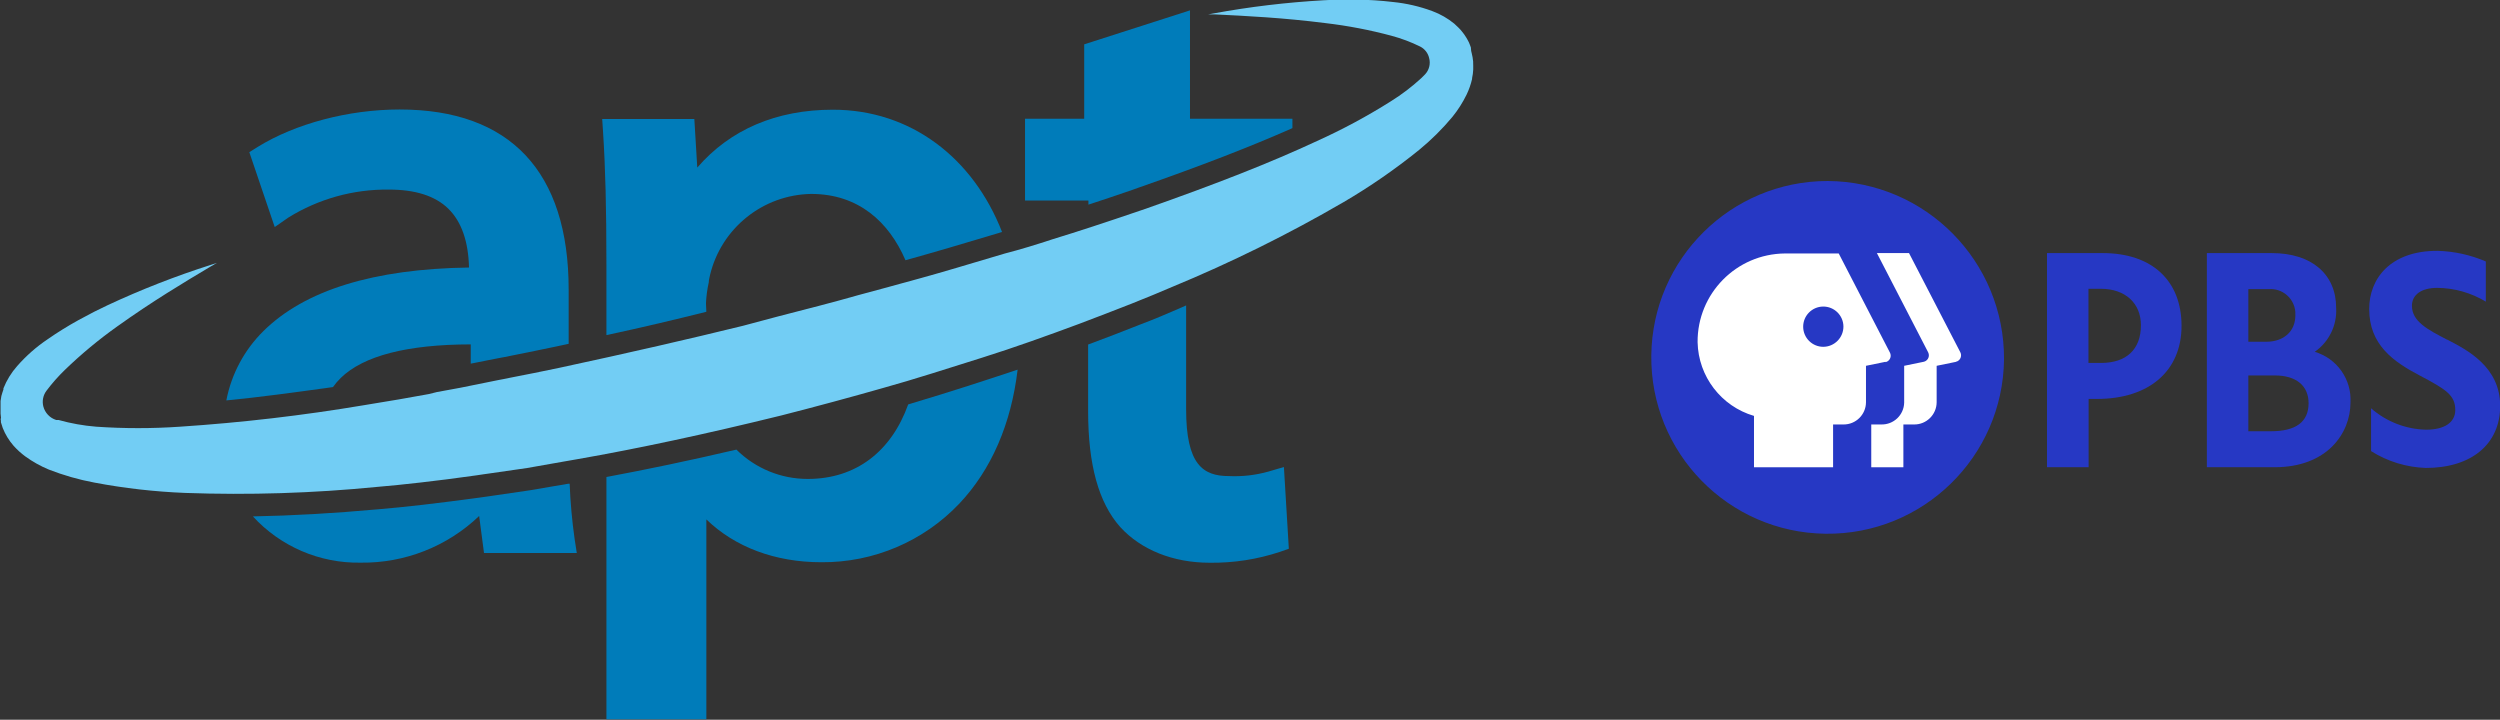 <?xml version="1.0" encoding="UTF-8" standalone="no"?>
<!-- Created with Inkscape (http://www.inkscape.org/) -->

<svg
   xmlns:dc="http://purl.org/dc/elements/1.1/"
   xmlns:cc="http://creativecommons.org/ns#"
   xmlns:rdf="http://www.w3.org/1999/02/22-rdf-syntax-ns#"
   xmlns:svg="http://www.w3.org/2000/svg"
   xmlns="http://www.w3.org/2000/svg"
   xmlns:sodipodi="http://sodipodi.sourceforge.net/DTD/sodipodi-0.dtd"
   xmlns:inkscape="http://www.inkscape.org/namespaces/inkscape"
   version="1.1"
   id="svg2126"
   xml:space="preserve"
   width="1000"
   height="287.884"
   viewBox="0 0 1000 287.884"
   sodipodi:docname="APT logo.svg"
   inkscape:version="0.92.2 (5c3e80d, 2017-08-06)"><rect x="0" y="0" width="1000" height="287.884" fill="#333333" stroke="none"/><defs
     id="defs2130"><clipPath
       clipPathUnits="userSpaceOnUse"
       id="clipPath2142"><path
         d="M 151.344,353.353 H 307.079 V 160.896 H 151.344 Z"
         id="path2140"
         inkscape:connector-curvature="0" /></clipPath><clipPath
       clipPathUnits="userSpaceOnUse"
       id="clipPath2156"><path
         d="M 0,0 H 630 V 810 H 0 Z"
         id="path2154"
         inkscape:connector-curvature="0" /></clipPath><clipPath
       clipPathUnits="userSpaceOnUse"
       id="clipPath2164"><path
         d="m 170,217.534 h 2 v -2 h -2 z"
         id="path2162"
         inkscape:connector-curvature="0" /></clipPath><clipPath
       clipPathUnits="userSpaceOnUse"
       id="clipPath2180"><path
         d="m 602.296,488.88 h 2 v -2 h -2 z"
         id="path2178"
         inkscape:connector-curvature="0" /></clipPath><clipPath
       clipPathUnits="userSpaceOnUse"
       id="clipPath2222"><path
         d="M 0,0 H 630 V 810 H 0 Z"
         id="path2220"
         inkscape:connector-curvature="0" /></clipPath><clipPath
       clipPathUnits="userSpaceOnUse"
       id="clipPath2230"><path
         d="M -68.64,824.98 H 300.456 V 636.166 H -68.64 Z"
         id="path2228"
         inkscape:connector-curvature="0" /></clipPath><clipPath
       clipPathUnits="userSpaceOnUse"
       id="clipPath2266"><path
         d="M 9.14,455.068 H 163.076 V 608.72 H 9.14 Z"
         id="path2264"
         inkscape:connector-curvature="0" /></clipPath><clipPath
       clipPathUnits="userSpaceOnUse"
       id="clipPath2280"><path
         d="M 165.075,455.068 H 319.009 V 608.72 H 165.075 Z"
         id="path2278"
         inkscape:connector-curvature="0" /></clipPath><clipPath
       clipPathUnits="userSpaceOnUse"
       id="clipPath2296"><path
         d="M 321.009,455.068 H 474.945 V 608.72 H 321.009 Z"
         id="path2294"
         inkscape:connector-curvature="0" /></clipPath><clipPath
       clipPathUnits="userSpaceOnUse"
       id="clipPath2312"><path
         d="M 476.944,455.068 H 630 V 608.72 H 476.944 Z"
         id="path2310"
         inkscape:connector-curvature="0" /></clipPath><clipPath
       clipPathUnits="userSpaceOnUse"
       id="clipPath2324"><path
         d="M 0,0 H 630 V 810 H 0 Z"
         id="path2322"
         inkscape:connector-curvature="0" /></clipPath><clipPath
       clipPathUnits="userSpaceOnUse"
       id="clipPath2334"><path
         d="m 370.44,688.66 h 222.313 v 64 H 370.44 Z"
         id="path2332"
         inkscape:connector-curvature="0" /></clipPath><clipPath
       clipPathUnits="userSpaceOnUse"
       id="clipPath2522"><path
         d="M 9.14,160.897 H 180.948 V 353.353 H 9.14 Z"
         id="path2520"
         inkscape:connector-curvature="0" /></clipPath></defs><sodipodi:namedview
     pagecolor="#ffffff"
     bordercolor="#666666"
     borderopacity="1"
     objecttolerance="10"
     gridtolerance="10"
     guidetolerance="10"
     inkscape:pageopacity="0"
     inkscape:pageshadow="2"
     inkscape:window-width="1366"
     inkscape:window-height="705"
     id="namedview2128"
     showgrid="false"
     fit-margin-top="0"
     fit-margin-left="0"
     fit-margin-right="0"
     fit-margin-bottom="0"
     inkscape:zoom="0.70186895"
     inkscape:cx="498.14143"
     inkscape:cy="119.1439"
     inkscape:window-x="-8"
     inkscape:window-y="-8"
     inkscape:window-maximized="1"
     inkscape:current-layer="g2134" /><g
     id="g2134"
     inkscape:groupmode="layer"
     inkscape:label="AUGUST-20.Final_"
     transform="matrix(1.333,0,0,-1.333,133.933,861.118)"><g
       id="g2150"><g
         id="g2152"
         clip-path="url(#clipPath2156)"><g
           id="g2158"><g
             id="g2160" /><g
             id="g2172"><g
               clip-path="url(#clipPath2164)"
               id="g2170"
               style="opacity:0.65"><g
                 id="g2168"><g
                   transform="translate(171,216.534)"
                   id="g2166" /></g></g></g></g><g
           id="g2174"><g
             id="g2176" /><g
             id="g2188"><g
               clip-path="url(#clipPath2180)"
               id="g2186"
               style="opacity:0.65"><g
                 id="g2184"><g
                   transform="translate(603.296,487.88)"
                   id="g2182" /></g></g></g></g></g></g><g
       id="g2328"
       transform="matrix(3.374,0,0,3.374,-1350.188,-1893.369)"
       style="stroke-width:0.296"><g
         id="g2330"
         clip-path="url(#clipPath2334)"
         style="stroke-width:0.296"><g
           id="g2336"
           transform="translate(548.628,720.66)"
           style="stroke-width:0.296"><path
             d="m 0,0 c -0.102,-8.662 -7.207,-15.602 -15.869,-15.501 -8.663,0.102 -15.602,7.207 -15.501,15.869 0.101,8.59 7.093,15.501 15.684,15.502 C -6.974,15.821 0.049,8.719 0,0.007 V 0"
             style="fill:#2638c4;fill-opacity:1;fill-rule:evenodd;stroke:none;stroke-width:0.296"
             id="path2338"
             inkscape:connector-curvature="0" /></g><g
           id="g2340"
           transform="translate(588.037,722.418)"
           style="stroke-width:0.296"><path
             d="m 0,0 c -1.733,0.895 -3.13,1.625 -3.13,3.015 0,0.984 0.838,1.594 2.254,1.594 C 0.647,4.594 2.137,4.171 3.441,3.383 v 3.574 c -1.366,0.587 -2.832,0.908 -4.317,0.946 -4.184,0 -6.056,-2.482 -6.056,-5.173 0,-3.174 2.132,-4.673 4.482,-5.91 2.348,-1.238 3.174,-1.752 3.174,-3.073 0,-1.111 -0.965,-1.752 -2.59,-1.752 -1.807,0.04 -3.543,0.714 -4.901,1.905 v -3.809 c 1.462,-0.921 3.142,-1.438 4.869,-1.498 4.056,0 6.615,2.114 6.615,5.516 0,3.511 -3.003,5.015 -4.736,5.91"
             style="fill:#2638c4;fill-opacity:1;fill-rule:evenodd;stroke:none;stroke-width:0.296"
             id="path2342"
             inkscape:connector-curvature="0" /></g><g
           id="g2344"
           transform="translate(556.138,726.945)"
           style="stroke-width:0.296"><path
             d="m 0,0 h 1.092 c 2.171,0 3.574,-1.27 3.574,-3.244 0,-2.126 -1.27,-3.352 -3.549,-3.352 H 0 Z M 1.27,3.174 H -3.689 V -15.87 h 3.702 v 6.074 h 0.749 c 4.634,0 7.516,2.489 7.516,6.501 0,4.012 -2.622,6.469 -7.008,6.469"
             style="fill:#2638c4;fill-opacity:1;fill-rule:evenodd;stroke:none;stroke-width:0.296"
             id="path2346"
             inkscape:connector-curvature="0" /></g><g
           id="g2348"
           transform="translate(570.357,714.274)"
           style="stroke-width:0.296"><path
             d="M 0,0 V 4.964 H 2.355 C 4.26,4.964 5.358,4.044 5.358,2.495 5.358,0.837 4.234,0 2.012,0 Z M 1.784,12.639 C 2.999,12.746 4.072,11.847 4.178,10.632 4.188,10.527 4.19,10.421 4.183,10.315 4.183,8.887 3.161,7.96 1.581,7.96 H 0 v 4.679 z m 4.12,-5.574 c 1.273,0.883 1.994,2.364 1.905,3.911 0,3.002 -2.197,4.869 -5.713,4.869 H -3.688 V -3.199 h 6.037 c 4.627,0 6.736,2.99 6.736,5.764 0.109,2.055 -1.207,3.918 -3.181,4.5"
             style="fill:#2638c4;fill-opacity:1;fill-rule:evenodd;stroke:none;stroke-width:0.296"
             id="path2350"
             inkscape:connector-curvature="0" /></g><g
           id="g2352"
           transform="translate(534.345,723.593)"
           style="stroke-width:0.296"><path
             d="M 0,0 C -0.011,0.989 -0.821,1.782 -1.809,1.771 -2.798,1.76 -3.59,0.951 -3.58,-0.038 -3.569,-1.019 -2.771,-1.809 -1.79,-1.809 -0.797,-1.802 0.003,-0.993 0,0 M 3.745,-3.142 2.006,-3.498 v -3.25 c -0.01,-1.097 -0.908,-1.979 -2.005,-1.968 -0.011,0 -0.022,0 -0.033,10e-4 H -0.92 v -3.809 h -7.034 v 4.57 c -2.921,0.857 -4.95,3.508 -5.016,6.551 -0.034,4.326 3.444,7.861 7.771,7.896 0.021,10e-4 0.042,10e-4 0.064,10e-4 h 4.716 L 4.139,-2.33 C 4.287,-2.62 4.172,-2.975 3.882,-3.124 3.839,-3.147 3.793,-3.163 3.745,-3.174 m 6.285,0.032 -1.739,-0.356 v -3.25 C 8.28,-7.845 7.382,-8.727 6.285,-8.716 c -0.009,0 -0.018,0 -0.026,10e-4 H 5.332 v -3.809 H 2.475 v 3.809 h 0.89 c 1.096,-0.029 2.009,0.838 2.037,1.935 0,0.01 0,0.021 0,0.032 v 3.25 l 1.733,0.356 c 0.318,0.07 0.521,0.384 0.45,0.703 -0.01,0.049 -0.028,0.097 -0.05,0.141 L 2.977,6.526 h 2.856 l 4.565,-8.824 c 0.147,-0.291 0.032,-0.646 -0.258,-0.794 -0.045,-0.022 -0.093,-0.039 -0.142,-0.05"
             style="fill:#ffffff;fill-opacity:1;fill-rule:evenodd;stroke:none;stroke-width:0.296"
             id="path2354"
             inkscape:connector-curvature="0" /></g><g
           id="g2356"
           transform="translate(400.701,719.016)"
           style="stroke-width:0.296"><path
             d="M 0,0 C 2.019,1.968 5.904,2.977 11.56,2.984 V 1.27 l 2.075,0.412 0.432,0.083 0.502,0.095 c 1.466,0.292 2.92,0.584 4.392,0.895 l 1.308,0.279 v 4.831 c 0,10.474 -5.199,16.01 -15.032,16.01 -4.57,0 -9.293,-1.27 -12.62,-3.327 l -0.749,-0.469 2.26,-6.659 1.213,0.844 c 2.682,1.663 5.782,2.526 8.938,2.488 2.336,0 4.119,-0.552 5.294,-1.707 C 10.747,13.889 11.35,12.131 11.407,9.82 2.926,9.7 -3.193,7.802 -6.869,4.177 -8.571,2.5 -9.725,0.347 -10.176,-2 c 2.825,0.273 5.929,0.692 9.484,1.187 C -0.487,-0.521 -0.255,-0.25 0,0"
             style="fill:#007cba;fill-opacity:1;fill-rule:nonzero;stroke:none;stroke-width:0.296"
             id="path2358"
             inkscape:connector-curvature="0" /></g><g
           id="g2360"
           transform="translate(419.637,709.386)"
           style="stroke-width:0.296"><path
             d="m 0,0 -2.076,-0.356 c -1.155,-0.177 -2.291,-0.342 -3.428,-0.501 l -0.482,-0.07 -0.635,-0.089 c -1.828,-0.247 -3.46,-0.457 -4.996,-0.634 -1.536,-0.178 -2.774,-0.299 -3.961,-0.4 -4.012,-0.362 -7.706,-0.572 -11.172,-0.635 2.457,-2.681 5.948,-4.179 9.585,-4.114 3.921,-0.051 7.705,1.44 10.538,4.152 l 0.431,-3.295 H 2.057 L 1.86,-4.672 C 1.631,-3.05 1.485,-1.416 1.422,0.222 H 1.314 Z"
             style="fill:#007cba;fill-opacity:1;fill-rule:nonzero;stroke:none;stroke-width:0.296"
             id="path2362"
             inkscape:connector-curvature="0" /></g><g
           id="g2364"
           transform="translate(453.942,717.505)"
           style="stroke-width:0.296"><path
             d="m 0,0 -2.774,-0.844 c -1.505,-4.19 -4.647,-6.628 -8.932,-6.628 -2.378,-0.004 -4.66,0.934 -6.348,2.609 -4.151,-0.971 -7.985,-1.771 -11.559,-2.437 v -21.545 h 8.887 v 17.774 c 2.539,-2.457 6.107,-3.809 10.226,-3.809 4.639,-0.037 9.085,1.853 12.277,5.218 2.851,3.022 4.609,7.091 5.18,11.909 L 4.456,1.422 C 2.952,0.933 1.485,0.457 0,0"
             style="fill:#007cba;fill-opacity:1;fill-rule:nonzero;stroke:none;stroke-width:0.296"
             id="path2366"
             inkscape:connector-curvature="0" /></g><g
           id="g2368"
           transform="translate(433.183,725.662)"
           style="stroke-width:0.296"><path
             d="m 0,0 c 0.028,0.623 0.111,1.244 0.248,1.854 0,0.209 0.069,0.419 0.107,0.634 1,4.182 4.703,7.157 9.002,7.231 4.209,0 6.919,-2.495 8.386,-5.898 1.333,0.375 2.666,0.75 3.974,1.137 l 4.265,1.269 0.35,0.108 c -2.578,6.609 -8.132,10.874 -15.045,10.874 -5.028,0 -9.148,-1.771 -12.061,-5.148 l -0.261,4.323 H -9.23 l 0.076,-1.162 c 0.21,-3.205 0.299,-6.735 0.299,-11.807 v -6.253 c 3.218,0.692 6.125,1.384 8.887,2.076 z"
             style="fill:#007cba;fill-opacity:1;fill-rule:nonzero;stroke:none;stroke-width:0.296"
             id="path2370"
             inkscape:connector-curvature="0" /></g><g
           id="g2372"
           transform="translate(471.76,723.751)"
           style="stroke-width:0.296"><path
             d="m 0,0 c -1.46,-0.578 -2.958,-1.162 -4.59,-1.765 v -5.922 c 0,-4.78 0.934,-8.145 2.857,-10.31 1.854,-2.025 4.685,-3.174 7.967,-3.174 2.115,-0.026 4.219,0.3 6.227,0.965 l 0.8,0.28 -0.438,7.268 -1.384,-0.406 c -1.139,-0.319 -2.322,-0.455 -3.504,-0.4 -2.304,0 -3.809,1.009 -3.809,5.942 V 1.714 L 3.669,1.511 C 2.584,1.047 1.422,0.527 0,0"
             style="fill:#007cba;fill-opacity:1;fill-rule:nonzero;stroke:none;stroke-width:0.296"
             id="path2374"
             inkscape:connector-curvature="0" /></g><g
           id="g2376"
           transform="translate(370.478,715.207)"
           style="stroke-width:0.296"><path
             d="m 0,0 v -0.14 c 0.051,-0.165 0.102,-0.336 0.159,-0.501 0.228,-0.575 0.552,-1.108 0.958,-1.574 0.317,-0.356 0.67,-0.677 1.054,-0.959 0.645,-0.466 1.341,-0.856 2.076,-1.162 1.313,-0.513 2.67,-0.902 4.056,-1.161 2.67,-0.506 5.373,-0.814 8.088,-0.921 5.682,-0.204 11.372,-0.025 17.031,0.533 1.175,0.096 2.412,0.223 3.904,0.394 1.492,0.171 3.174,0.381 4.952,0.635 l 0.634,0.095 0.496,0.07 c 1.13,0.158 2.253,0.317 3.389,0.489 l 2.045,0.361 1.269,0.223 1.162,0.203 c 5.37,0.939 11.312,2.209 18.149,3.891 3.174,0.813 6.132,1.612 9.001,2.431 1.384,0.388 2.825,0.813 4.444,1.321 l 4.399,1.384 c 1.46,0.457 2.857,0.933 4.342,1.453 1.485,0.521 2.85,1.022 4.272,1.549 1.651,0.635 3.174,1.2 4.666,1.797 1.492,0.596 2.539,1.028 3.612,1.491 5.255,2.171 10.359,4.695 15.273,7.555 2.343,1.373 4.58,2.92 6.691,4.627 1.079,0.884 2.072,1.868 2.965,2.939 0.497,0.614 0.924,1.283 1.269,1.994 0.212,0.441 0.373,0.906 0.483,1.384 v 0.069 c 0.056,0.251 0.09,0.506 0.101,0.762 v 0.349 c 0.009,0.252 -0.011,0.502 -0.057,0.749 l -0.07,0.324 -0.057,0.241 -0.025,0.305 c -0.051,0.14 -0.108,0.305 -0.178,0.457 -0.07,0.152 -0.146,0.273 -0.229,0.419 -0.116,0.194 -0.248,0.379 -0.393,0.552 l -0.133,0.159 c -0.121,0.133 -0.254,0.26 -0.388,0.381 l -0.146,0.14 c -0.585,0.48 -1.246,0.86 -1.955,1.123 -1.13,0.42 -2.31,0.693 -3.51,0.813 -1.071,0.127 -2.147,0.197 -3.225,0.209 -1.117,0 -2.076,0 -2.958,-0.057 -3.268,-0.185 -6.52,-0.573 -9.738,-1.162 l -0.521,-0.095 h 0.635 c 2.692,-0.133 6.037,-0.292 9.814,-0.774 1.986,-0.233 3.953,-0.611 5.885,-1.13 0.875,-0.236 1.726,-0.558 2.539,-0.959 0.397,-0.205 0.685,-0.574 0.787,-1.009 0.143,-0.514 0.008,-1.064 -0.355,-1.454 -0.108,-0.108 -0.223,-0.235 -0.356,-0.355 -0.828,-0.761 -1.725,-1.443 -2.679,-2.038 -2.109,-1.332 -4.309,-2.515 -6.583,-3.542 -4.081,-1.905 -8.938,-3.809 -15.235,-6.024 l -0.508,-0.172 c -3.015,-1.028 -5.484,-1.841 -7.77,-2.539 -1.383,-0.457 -2.799,-0.895 -4.253,-1.27 L 85.006,13.604 C 82.873,12.969 80.708,12.379 78.601,11.807 L 76.246,11.172 C 74.043,10.538 71.694,9.947 69.073,9.268 L 65.981,8.443 C 61.22,7.275 56.008,6.075 49.641,4.704 48.169,4.395 46.687,4.096 45.198,3.809 L 44.671,3.701 44.265,3.625 40.843,2.933 38.767,2.552 38.05,2.374 C 36.279,2.05 34.514,1.739 32.775,1.466 L 32.248,1.378 C 26.845,0.47 21.4,-0.166 15.933,-0.527 c -2.485,-0.171 -4.98,-0.171 -7.465,0 C 7.336,-0.436 6.216,-0.236 5.123,0.07 H 4.913 C 4.352,0.247 3.92,0.7 3.771,1.27 3.649,1.748 3.747,2.255 4.037,2.653 c 0.497,0.663 1.045,1.284 1.638,1.86 1.453,1.403 3.008,2.696 4.653,3.866 3.098,2.216 5.974,3.942 8.303,5.326 l 0.578,0.337 -0.546,-0.178 C 15.546,12.87 12.495,11.678 9.528,10.296 8.735,9.928 7.872,9.49 6.894,8.951 5.951,8.431 5.036,7.863 4.152,7.249 3.151,6.576 2.242,5.776 1.447,4.869 0.926,4.283 0.512,3.61 0.222,2.882 V 2.78 C 0.152,2.577 0.089,2.4 0.038,2.196 0.006,2.052 -0.017,1.906 -0.032,1.758 V 1.689 c -0.006,-0.04 -0.006,-0.081 0,-0.121 V 0.635 L 0.006,0.273 C -0.028,0.185 -0.03,0.089 0,0"
             style="fill:#72cdf4;fill-opacity:1;fill-rule:nonzero;stroke:none;stroke-width:0.296"
             id="path2378"
             inkscape:connector-curvature="0" /></g><g
           id="g2380"
           transform="translate(471.602,735.92)"
           style="stroke-width:0.296"><path
             d="M 0,0 C 5.593,1.955 10.011,3.663 13.737,5.313 V 6.151 H 4.628 v 9.636 L -4.78,12.766 V 6.151 h -5.263 v -7.275 h 5.637 v -0.368 c 1.219,0.4 2.54,0.838 3.93,1.321 z"
             style="fill:#007cba;fill-opacity:1;fill-rule:nonzero;stroke:none;stroke-width:0.296"
             id="path2382"
             inkscape:connector-curvature="0" /></g></g></g></g></svg>